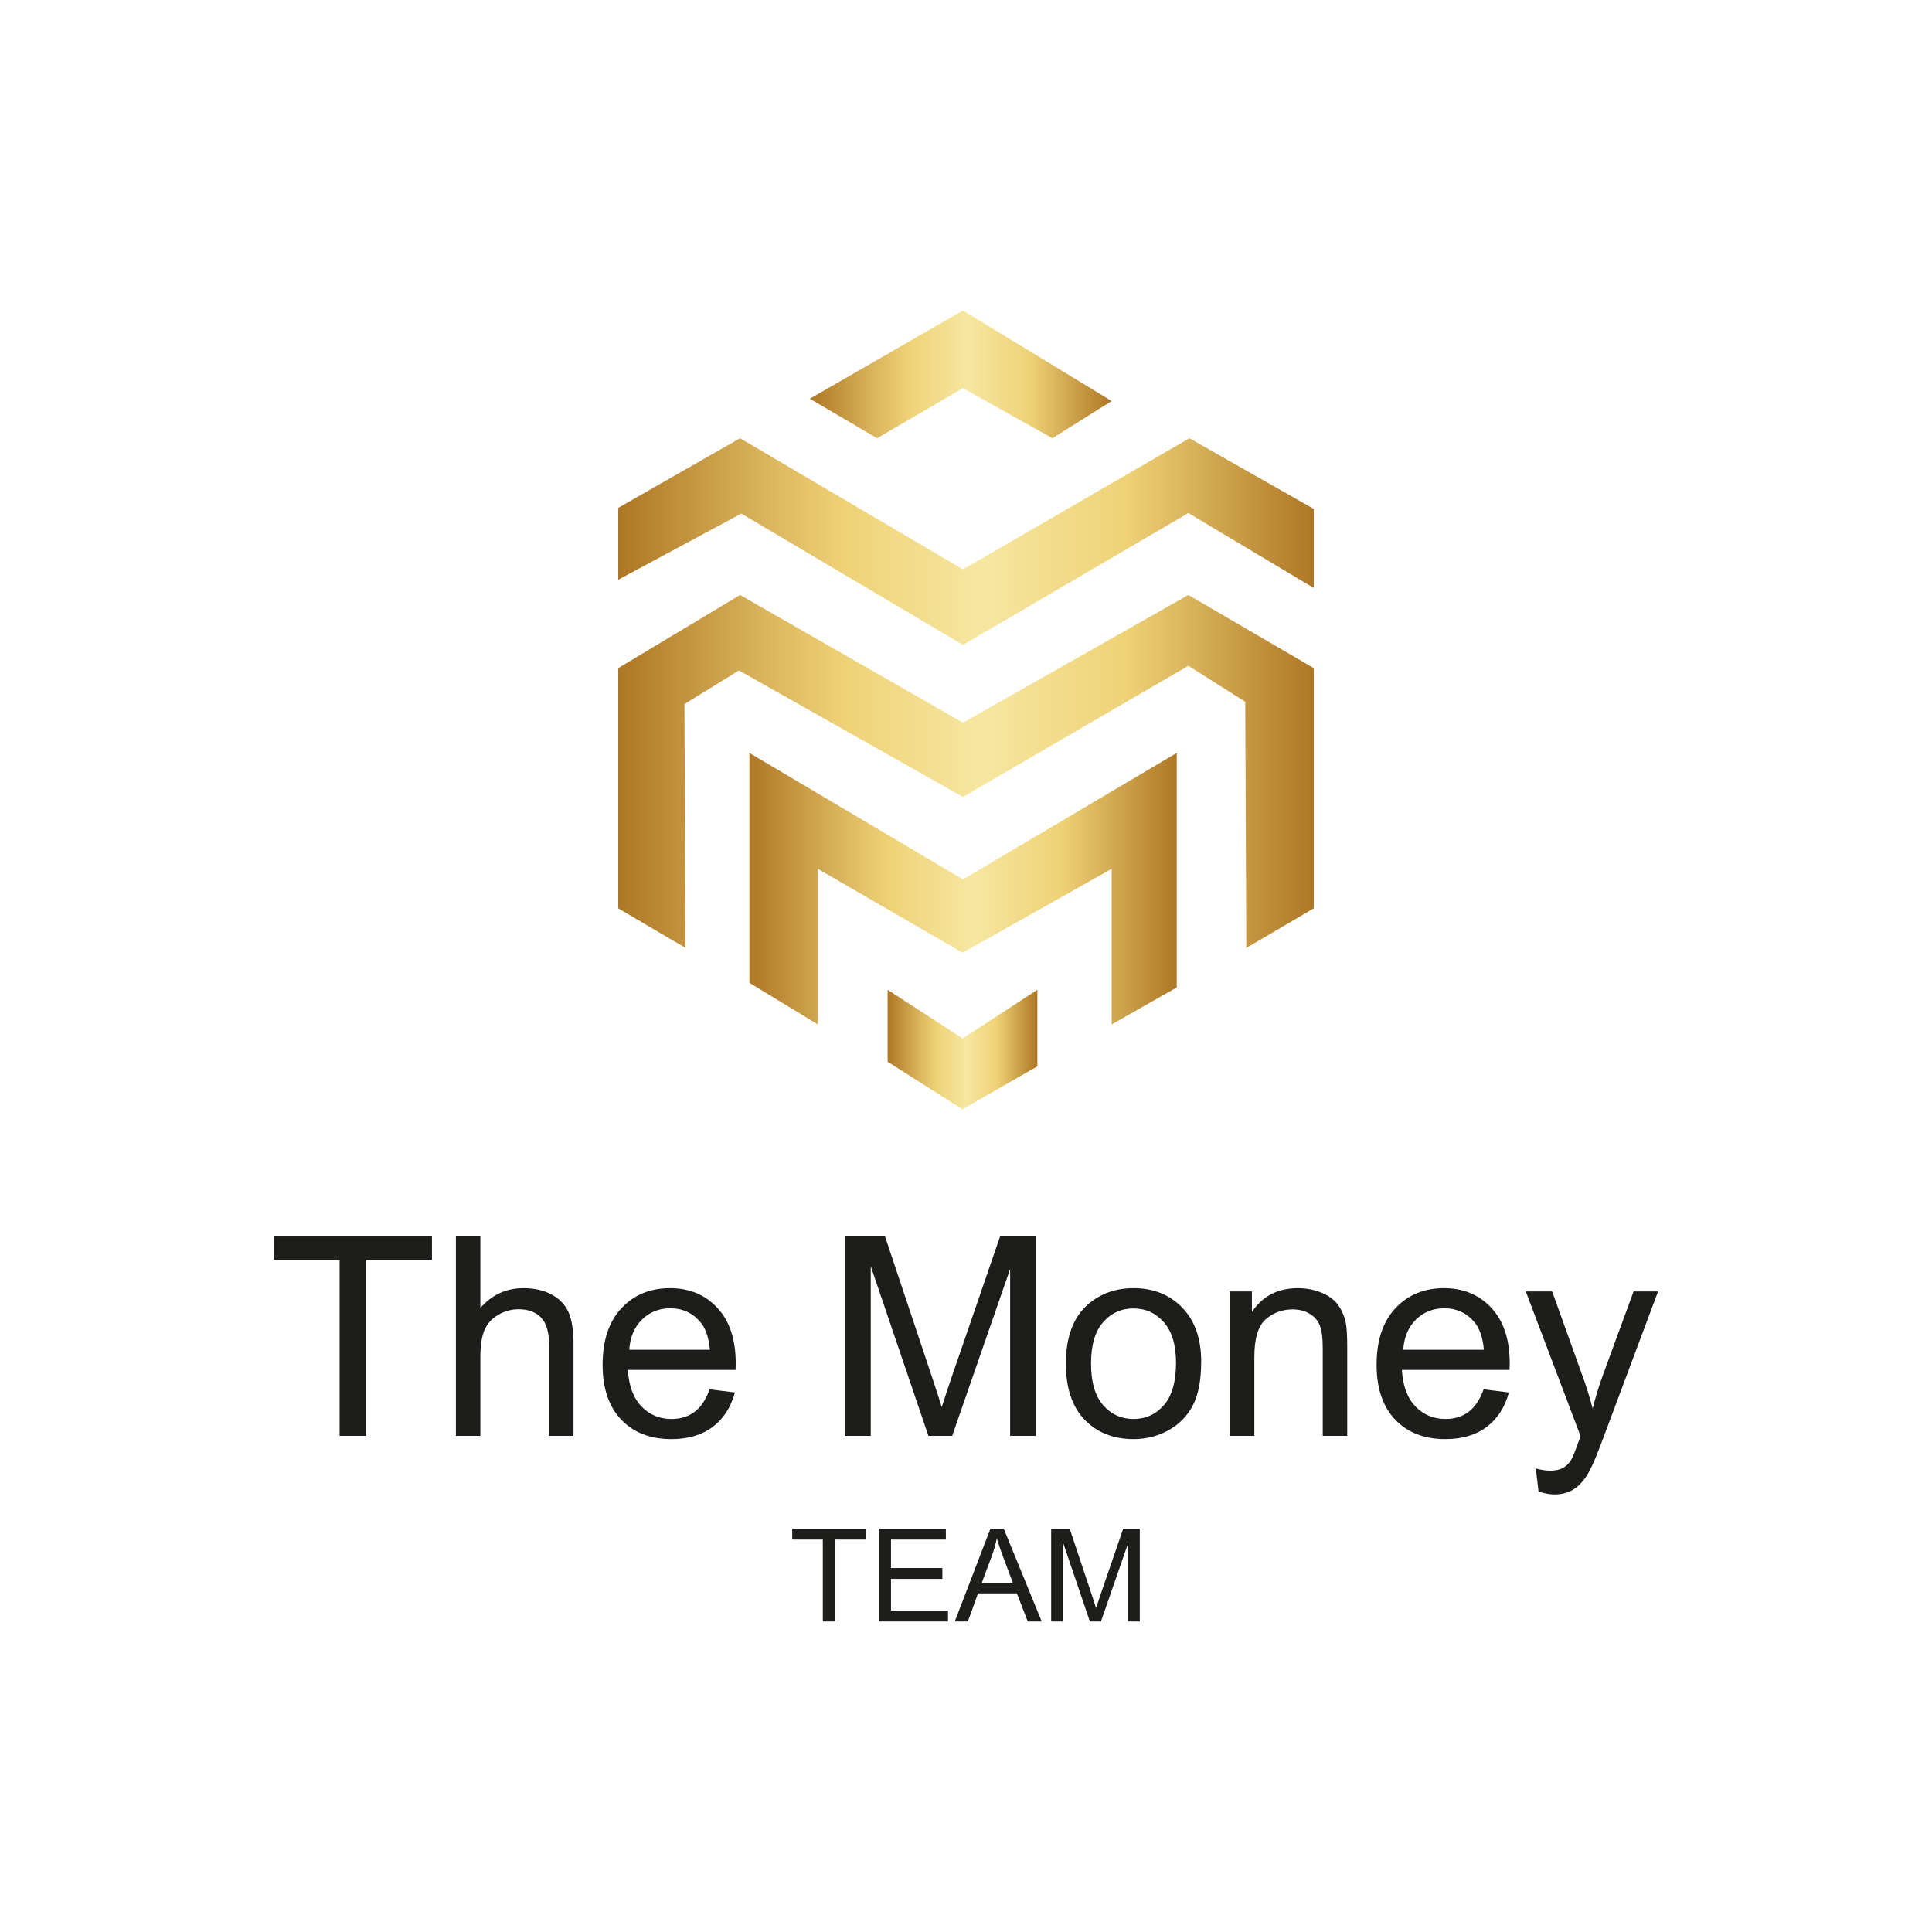 <svg xml:space="preserve" style="enable-background:new 0 0 1080 1080;" viewBox="0 0 1080 1080" y="0px" x="0px" xmlns:xlink="http://www.w3.org/1999/xlink" xmlns="http://www.w3.org/2000/svg" id="Capa_1" version="1.1">
<style type="text/css">
	.st0{enable-background:new    ;}
	.st1{fill:#1D1D1B;}
	.st2{fill:url(#SVGID_1_);}
	.st3{fill:url(#SVGID_00000136411740405730243320000004374359847609431231_);}
	.st4{fill:url(#SVGID_00000039096268865513716160000004611312855536686498_);}
	.st5{fill:url(#SVGID_00000034775261814577286740000011014172283529028763_);}
	.st6{fill:url(#SVGID_00000094593668430952783760000010965686491374581934_);}
</style>
<g>
	<g class="st0">
		<path d="M189.845,802.647v-98.285h-36.715v-13.15h88.328v13.15h-36.866v98.285L189.845,802.647
			L189.845,802.647z" class="st1"></path>
		<path d="M254.836,802.647V691.211h13.683v39.982c6.385-7.397,14.442-11.098,24.172-11.098
			c5.979,0,11.174,1.179,15.582,3.535c4.409,2.357,7.564,5.612,9.464,9.768s2.851,10.185,2.851,18.091v51.157
			H306.905v-51.157c0-6.841-1.482-11.82-4.447-14.937s-7.158-4.675-12.58-4.675c-4.055,0-7.868,1.053-11.44,3.154
			c-3.572,2.103-6.119,4.954-7.639,8.552c-1.52,3.599-2.28,8.565-2.28,14.898v44.164L254.836,802.647
			L254.836,802.647z" class="st1"></path>
		<path d="M396.677,776.65l14.139,1.749c-2.231,8.261-6.36,14.67-12.39,19.231
			c-6.031,4.561-13.733,6.841-23.108,6.841c-11.809,0-21.17-3.636-28.087-10.908
			c-6.917-7.271-10.376-17.47-10.376-30.595c0-13.581,3.497-24.121,10.49-31.622
			c6.993-7.499,16.064-11.25,27.213-11.25c10.794,0,19.611,3.675,26.453,11.023s10.262,17.686,10.262,31.013
			c0,0.811-0.026,2.028-0.076,3.649h-60.203c0.506,8.868,3.015,15.658,7.525,20.371
			c4.51,4.713,10.135,7.069,16.875,7.069c5.017,0,9.299-1.317,12.846-3.952
			C391.786,786.634,394.599,782.427,396.677,776.65z M351.753,754.531h45.076c-0.608-6.79-2.332-11.884-5.169-15.279
			c-4.359-5.269-10.009-7.905-16.951-7.905c-6.284,0-11.567,2.103-15.849,6.31
			C354.577,741.863,352.209,747.488,351.753,754.531z" class="st1"></path>
		<path d="M472.538,802.647V691.211h22.196l26.377,78.901c2.433,7.349,4.206,12.847,5.321,16.495
			c1.266-4.054,3.242-10.008,5.929-17.863l26.681-77.533h19.84v111.436h-14.214v-93.268L532.285,802.647h-13.303
			l-32.23-94.865v94.865h-14.214V802.647z" class="st1"></path>
		<path d="M595.832,762.284c0-14.948,4.155-26.021,12.466-33.218c6.942-5.979,15.404-8.97,25.389-8.97
			c11.098,0,20.169,3.637,27.213,10.908c7.043,7.272,10.566,17.319,10.566,30.14
			c0,10.389-1.559,18.56-4.676,24.514c-3.116,5.955-7.652,10.579-13.606,13.873
			c-5.955,3.293-12.455,4.94-19.498,4.94c-11.301,0-20.436-3.622-27.402-10.87
			C599.316,786.355,595.832,775.916,595.832,762.284z M609.895,762.284c0,10.338,2.255,18.079,6.764,23.223
			c4.51,5.144,10.187,7.715,17.027,7.715c6.791,0,12.44-2.584,16.951-7.753c4.51-5.169,6.766-13.049,6.766-23.641
			c0-9.982-2.269-17.546-6.804-22.689c-4.536-5.144-10.174-7.716-16.913-7.716c-6.841,0-12.518,2.56-17.027,7.678
			C612.15,744.218,609.895,751.946,609.895,762.284z" class="st1"></path>
		<path d="M687.505,802.647v-80.727h12.315v11.479c5.928-8.867,14.492-13.303,25.691-13.303
			c4.865,0,9.337,0.874,13.417,2.623c4.079,1.748,7.132,4.041,9.159,6.879c2.026,2.839,3.445,6.208,4.257,10.109
			c0.507,2.535,0.761,6.969,0.761,13.303v49.637H739.422v-49.105c0-5.574-0.532-9.742-1.597-12.505
			c-1.065-2.761-2.953-4.966-5.662-6.612c-2.713-1.647-5.892-2.471-9.541-2.471c-5.828,0-10.857,1.851-15.088,5.549
			c-4.232,3.7-6.348,10.718-6.348,21.056v44.088H687.505z" class="st1"></path>
		<path d="M829.345,776.65l14.139,1.749c-2.231,8.261-6.359,14.67-12.39,19.231
			c-6.031,4.561-13.733,6.841-23.108,6.841c-11.809,0-21.17-3.636-28.087-10.908
			c-6.917-7.271-10.376-17.47-10.376-30.595c0-13.581,3.497-24.121,10.49-31.622
			c6.993-7.499,16.064-11.25,27.213-11.25c10.794,0,19.611,3.675,26.453,11.023
			c6.84,7.348,10.262,17.686,10.262,31.013c0,0.811-0.027,2.028-0.076,3.649h-60.203
			c0.506,8.868,3.014,15.658,7.525,20.371c4.51,4.713,10.135,7.069,16.875,7.069c5.018,0,9.299-1.317,12.846-3.952
			S827.267,782.427,829.345,776.65z M784.421,754.531h45.076c-0.607-6.79-2.331-11.884-5.168-15.279
			c-4.359-5.269-10.01-7.905-16.951-7.905c-6.285,0-11.567,2.103-15.85,6.31
			C787.245,741.863,784.878,747.488,784.421,754.531z" class="st1"></path>
		<path d="M860.054,833.737l-1.519-12.847c2.99,0.81,5.6,1.216,7.83,1.216
			c3.039,0,5.473-0.507,7.297-1.52c1.824-1.015,3.318-2.433,4.484-4.257c0.861-1.368,2.254-4.764,4.181-10.185
			c0.252-0.761,0.658-1.876,1.215-3.345l-30.633-80.879h14.746l16.799,46.749c2.18,5.929,4.131,12.162,5.854,18.699
			c1.57-6.283,3.445-12.415,5.625-18.395l17.256-47.053h13.682l-30.709,82.095
			c-3.295,8.867-5.854,14.975-7.678,18.319c-2.432,4.51-5.221,7.816-8.361,9.92
			c-3.143,2.103-6.893,3.154-11.25,3.154C866.237,835.409,863.298,834.85,860.054,833.737z" class="st1"></path>
	</g>
	<g class="st0">
		<path d="M459.959,906.414v-45.793h-17.106v-6.127h41.153v6.127h-17.177v45.793H459.959z" class="st1"></path>
		<path d="M491.196,906.414v-51.92h37.541v6.127h-30.67v15.901h28.723v6.092h-28.723v17.673h31.875v6.127
			h-38.746V906.414z" class="st1"></path>
		<path d="M533.731,906.414l19.939-51.92h7.402l21.25,51.92h-7.827l-6.056-15.725h-21.71l-5.702,15.725
			H533.731z M548.713,885.094h17.602l-5.419-14.379c-1.653-4.368-2.881-7.957-3.683-10.767
			c-0.662,3.329-1.594,6.635-2.798,9.916L548.713,885.094z" class="st1"></path>
		<path d="M587.6,906.414v-51.92h10.341l12.29,36.762c1.133,3.424,1.959,5.985,2.478,7.686
			c0.59-1.889,1.512-4.663,2.763-8.323l12.431-36.124h9.244v51.92h-6.623v-43.456l-15.087,43.456h-6.198
			l-15.016-44.199v44.199H587.6z" class="st1"></path>
	</g>
	<g>
		
			<linearGradient gradientTransform="matrix(1 0 0 1 0 548)" y2="-51.215" x2="657.8" y1="-51.215" x1="418.9" gradientUnits="userSpaceOnUse" id="SVGID_1_">
			<stop style="stop-color:#AE7726" offset="0"></stop>
			<stop style="stop-color:#D9B35B" offset="0.205"></stop>
			<stop style="stop-color:#EFD277" offset="0.328"></stop>
			<stop style="stop-color:#F6E7A1" offset="0.524"></stop>
			<stop style="stop-color:#EFD277" offset="0.73"></stop>
			<stop style="stop-color:#AE7726" offset="1"></stop>
		</linearGradient>
		<polygon points="418.9,549.385 457.2,572.685 457.2,485.685 538.1,532.585 621.4,485.685 621.4,572.685 
			657.8,551.985 657.8,420.885 538.3,491.585 418.9,420.885" class="st2"></polygon>
		
			<linearGradient gradientTransform="matrix(1 0 0 1 0 548)" y2="-116.765" x2="734.4" y1="-116.765" x1="345.6" gradientUnits="userSpaceOnUse" id="SVGID_00000032650786724649139170000004869385161691186345_">
			<stop style="stop-color:#AE7726" offset="0"></stop>
			<stop style="stop-color:#D9B35B" offset="0.205"></stop>
			<stop style="stop-color:#EFD277" offset="0.328"></stop>
			<stop style="stop-color:#F6E7A1" offset="0.524"></stop>
			<stop style="stop-color:#EFD277" offset="0.73"></stop>
			<stop style="stop-color:#AE7726" offset="1"></stop>
		</linearGradient>
		<polygon points="345.6,507.785 345.6,373.485 
			413.7,332.585 538.3,403.985 664.3,332.585 734.4,373.485 734.4,507.785 696.7,529.885 696.1,392.285 664.3,372.185 
			538.3,445.485 413.1,374.785 382.6,393.585 383.2,529.885" style="fill:url(#SVGID_00000032650786724649139170000004869385161691186345_);"></polygon>
		
			<linearGradient gradientTransform="matrix(1 0 0 1 0 548)" y2="-245.265" x2="734.4" y1="-245.265" x1="345.6" gradientUnits="userSpaceOnUse" id="SVGID_00000129913807589532193780000018301955164759174840_">
			<stop style="stop-color:#AE7726" offset="0"></stop>
			<stop style="stop-color:#D9B35B" offset="0.205"></stop>
			<stop style="stop-color:#EFD277" offset="0.328"></stop>
			<stop style="stop-color:#F6E7A1" offset="0.524"></stop>
			<stop style="stop-color:#EFD277" offset="0.73"></stop>
			<stop style="stop-color:#AE7726" offset="1"></stop>
		</linearGradient>
		<polygon points="345.6,324.085 345.6,283.885 
			413.7,244.985 538.3,318.285 664.9,244.985 734.4,284.485 734.4,328.685 664.3,286.785 538.3,360.485 414.4,287.085" style="fill:url(#SVGID_00000129913807589532193780000018301955164759174840_);"></polygon>
		
			<linearGradient gradientTransform="matrix(1 0 0 1 0 548)" y2="38.685" x2="579.9" y1="38.685" x1="496.2" gradientUnits="userSpaceOnUse" id="SVGID_00000155862041454939615560000018315156811094616473_">
			<stop style="stop-color:#AE7726" offset="0"></stop>
			<stop style="stop-color:#D9B35B" offset="0.205"></stop>
			<stop style="stop-color:#EFD277" offset="0.328"></stop>
			<stop style="stop-color:#F6E7A1" offset="0.524"></stop>
			<stop style="stop-color:#EFD277" offset="0.73"></stop>
			<stop style="stop-color:#AE7726" offset="1"></stop>
		</linearGradient>
		<polygon points="496.2,553.285 538.1,580.485 
			579.9,553.285 579.9,596.085 538,620.085 496.2,593.485" style="fill:url(#SVGID_00000155862041454939615560000018315156811094616473_);"></polygon>
		
			<linearGradient gradientTransform="matrix(1 0 0 1 0 548)" y2="-338.715" x2="621.4" y1="-338.715" x1="452.7" gradientUnits="userSpaceOnUse" id="SVGID_00000178891468506312702370000010552461368485346698_">
			<stop style="stop-color:#AE7726" offset="0"></stop>
			<stop style="stop-color:#D9B35B" offset="0.205"></stop>
			<stop style="stop-color:#EFD277" offset="0.328"></stop>
			<stop style="stop-color:#F6E7A1" offset="0.524"></stop>
			<stop style="stop-color:#EFD277" offset="0.73"></stop>
			<stop style="stop-color:#AE7726" offset="1"></stop>
		</linearGradient>
		<polygon points="452.7,222.885 490.3,244.985 
			538.3,216.985 588.3,244.985 621.4,224.185 538.3,173.585" style="fill:url(#SVGID_00000178891468506312702370000010552461368485346698_);"></polygon>
	</g>
</g>
</svg>
